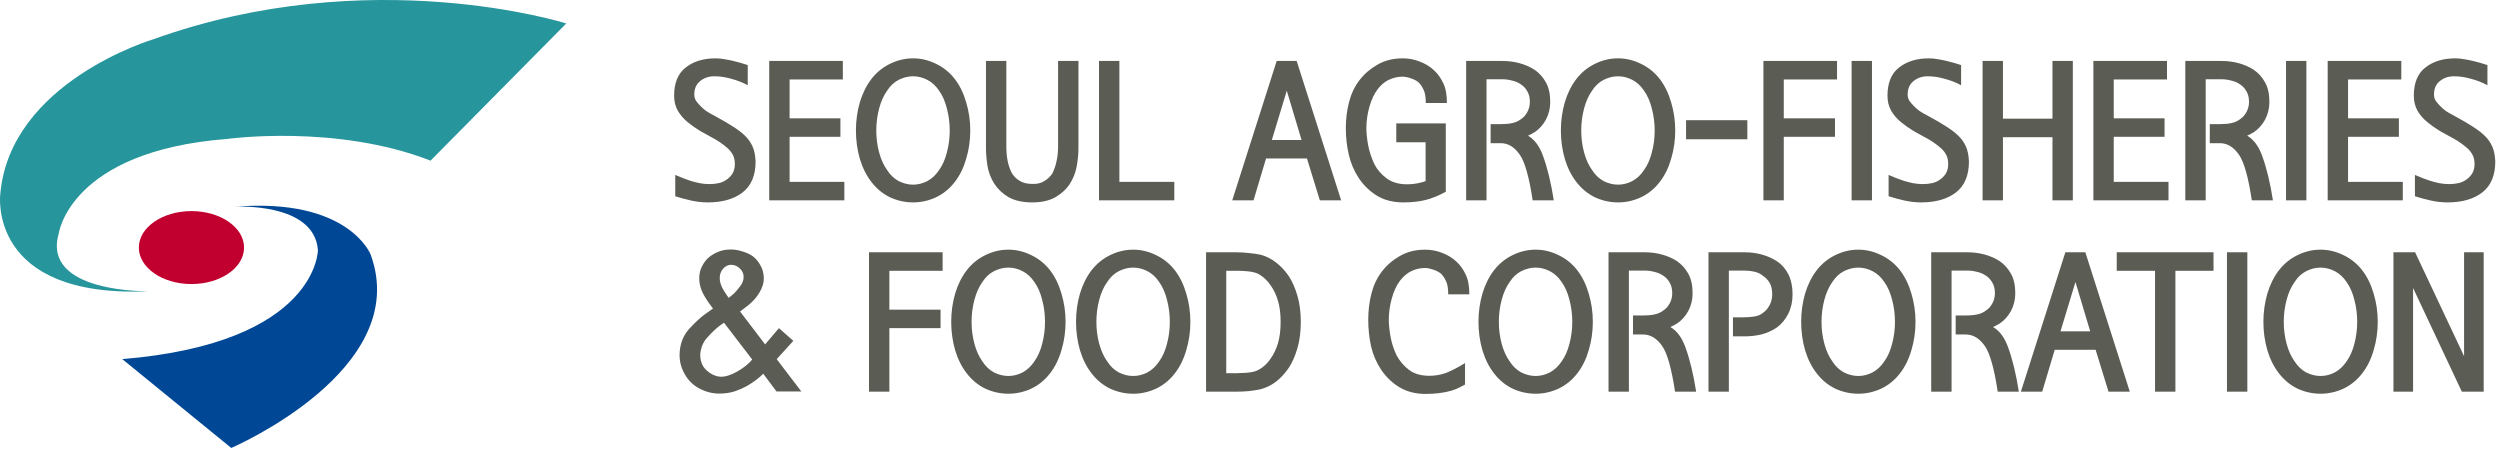 <svg width="392" height="71" viewBox="0 0 392 71" fill="none" xmlns="http://www.w3.org/2000/svg">
<path d="M38.27 38.818C38.27 41.978 34.581 44.538 30.02 44.538C25.46 44.538 21.77 41.978 21.77 38.818C21.77 35.658 25.471 33.098 30.02 33.098C34.571 33.098 38.27 35.658 38.27 38.818Z" fill="#C2002F"/>
<path d="M36.75 32.419C36.75 32.419 49.28 31.629 49.85 39.219C49.85 39.219 49.83 53.769 19.17 56.309L36.26 70.239C36.26 70.239 64.79 58.009 58.11 39.899C58.11 39.899 54.67 30.939 36.75 32.419Z" fill="#004896"/>
<path d="M23.36 45.668C23.36 45.668 6.49 46.008 9.21 36.618C9.21 36.618 10.91 23.708 35.59 21.788C35.59 21.788 52.68 19.408 67.51 25.188L88.79 3.678C88.79 3.678 58.01 -6.062 24.04 6.158C24.04 6.158 1.51 12.838 0.04 30.498C0.04 30.498 -2 46.808 23.36 45.668Z" fill="#26959C"/>
<path d="M118.477 25.32C118.477 27.508 117.793 29.129 116.426 30.184C115.078 31.219 113.262 31.736 110.977 31.736C110.117 31.736 109.248 31.639 108.369 31.443C107.49 31.248 106.66 31.023 105.879 30.77V27.43C106.777 27.82 107.588 28.133 108.311 28.367C108.701 28.484 109.16 28.602 109.688 28.719C110.215 28.816 110.723 28.865 111.211 28.865C111.738 28.865 112.227 28.816 112.676 28.719C113.145 28.621 113.564 28.436 113.936 28.162C114.287 27.928 114.59 27.615 114.844 27.225C115.098 26.814 115.225 26.307 115.225 25.701C115.225 25.115 115.107 24.617 114.873 24.207C114.639 23.797 114.355 23.455 114.023 23.182C113.301 22.557 112.529 22.029 111.709 21.6C111.143 21.287 110.508 20.936 109.805 20.545C109.121 20.135 108.467 19.676 107.842 19.168C107.217 18.66 106.699 18.064 106.289 17.381C105.898 16.678 105.703 15.887 105.703 15.008C105.703 12.996 106.309 11.521 107.52 10.584C108.73 9.627 110.293 9.148 112.207 9.148C112.695 9.148 113.184 9.197 113.672 9.295C114.16 9.373 114.6 9.461 114.99 9.559C115.732 9.734 116.484 9.949 117.246 10.203V13.367C116.504 12.957 115.664 12.625 114.727 12.371C113.789 12.098 112.891 11.961 112.031 11.961C111.133 11.961 110.381 12.215 109.775 12.723C109.17 13.211 108.867 13.904 108.867 14.803C108.867 15.174 108.955 15.506 109.131 15.799C109.326 16.072 109.551 16.336 109.805 16.59C110.078 16.883 110.391 17.156 110.742 17.41C111.094 17.645 111.484 17.869 111.914 18.084C113.281 18.826 114.316 19.432 115.02 19.9C115.723 20.35 116.299 20.789 116.748 21.219C117.275 21.707 117.686 22.273 117.979 22.918C118.271 23.543 118.438 24.344 118.477 25.32ZM132.393 31.414H120.615V9.559H132.158V12.459H123.809V18.553H131.777V21.453H123.809V28.514H132.393V31.414ZM148.916 20.457C148.916 19.285 148.77 18.143 148.477 17.029C148.203 15.916 147.793 14.979 147.246 14.217C146.738 13.455 146.123 12.889 145.4 12.518C144.678 12.146 143.936 11.961 143.174 11.961C142.412 11.961 141.66 12.146 140.918 12.518C140.195 12.889 139.59 13.455 139.102 14.217C138.555 14.979 138.135 15.916 137.842 17.029C137.549 18.143 137.402 19.285 137.402 20.457C137.402 21.648 137.549 22.791 137.842 23.885C138.135 24.979 138.555 25.906 139.102 26.668C139.59 27.43 140.195 28.006 140.918 28.396C141.66 28.768 142.412 28.953 143.174 28.953C143.936 28.953 144.678 28.768 145.4 28.396C146.123 28.006 146.738 27.43 147.246 26.668C147.793 25.906 148.203 24.979 148.477 23.885C148.77 22.791 148.916 21.648 148.916 20.457ZM152.139 20.457C152.139 22 151.924 23.484 151.494 24.91C151.084 26.336 150.479 27.557 149.678 28.572C148.877 29.607 147.9 30.398 146.748 30.945C145.596 31.473 144.404 31.736 143.174 31.736C141.924 31.736 140.723 31.473 139.57 30.945C138.438 30.398 137.471 29.607 136.67 28.572C135.869 27.557 135.254 26.336 134.824 24.91C134.414 23.484 134.209 22 134.209 20.457C134.209 18.934 134.414 17.459 134.824 16.033C135.254 14.607 135.869 13.377 136.67 12.342C137.471 11.326 138.438 10.545 139.57 9.998C140.723 9.432 141.924 9.148 143.174 9.148C144.404 9.148 145.596 9.432 146.748 9.998C147.9 10.545 148.877 11.326 149.678 12.342C150.479 13.377 151.084 14.607 151.494 16.033C151.924 17.459 152.139 18.934 152.139 20.457ZM161.836 28.836C162.578 28.875 163.213 28.729 163.74 28.396C164.287 28.064 164.717 27.654 165.029 27.166C165.322 26.561 165.537 25.916 165.674 25.232C165.83 24.529 165.908 23.777 165.908 22.977V9.559H169.102V23.152C169.102 24.07 169.014 25.027 168.838 26.023C168.662 27.02 168.311 27.938 167.783 28.777C167.236 29.637 166.475 30.35 165.498 30.916C164.541 31.463 163.32 31.736 161.836 31.736C160.352 31.736 159.121 31.463 158.145 30.916C157.188 30.35 156.436 29.637 155.889 28.777C155.361 27.938 155.01 27.02 154.834 26.023C154.678 25.008 154.6 24.051 154.6 23.152V9.559H157.793V22.977C157.793 23.777 157.861 24.529 157.998 25.232C158.135 25.916 158.359 26.561 158.672 27.166C158.965 27.654 159.375 28.055 159.902 28.367C160.43 28.68 161.074 28.836 161.836 28.836ZM184.131 31.414H172.324V9.559H175.518V28.514H184.131V31.414ZM210.293 31.414H206.953L204.932 24.852H198.516L196.553 31.414H193.213L200.186 9.559H203.32L210.293 31.414ZM204.082 21.951L201.768 14.217L199.424 21.951H204.082ZM226.875 16.15H223.564C223.564 15.213 223.447 14.52 223.213 14.07C222.998 13.602 222.734 13.211 222.422 12.898C222.07 12.625 221.67 12.42 221.221 12.283C220.791 12.127 220.371 12.039 219.961 12.02C219.219 12.02 218.506 12.176 217.822 12.488C217.139 12.801 216.533 13.309 216.006 14.012C215.459 14.734 215.029 15.652 214.717 16.766C214.404 17.879 214.248 18.992 214.248 20.105C214.248 20.828 214.336 21.697 214.512 22.713C214.707 23.729 215.029 24.725 215.479 25.701C215.928 26.58 216.572 27.332 217.412 27.957C218.252 28.582 219.316 28.895 220.605 28.895C221.309 28.895 221.943 28.826 222.51 28.689C223.096 28.553 223.438 28.455 223.535 28.396V22.303H218.936V19.344H226.699V30.066C225.605 30.672 224.551 31.102 223.535 31.355C222.539 31.609 221.367 31.736 220.02 31.736C218.457 31.736 217.1 31.395 215.947 30.711C214.795 30.008 213.838 29.09 213.076 27.957C212.334 26.844 211.807 25.613 211.494 24.266C211.182 22.918 211.025 21.531 211.025 20.105C211.025 18.68 211.191 17.322 211.523 16.033C211.855 14.725 212.402 13.572 213.164 12.576C213.906 11.6 214.844 10.789 215.977 10.145C217.109 9.48 218.438 9.148 219.961 9.148C220.879 9.148 221.758 9.314 222.598 9.646C223.438 9.959 224.17 10.398 224.795 10.965C225.42 11.531 225.918 12.215 226.289 13.016C226.68 13.797 226.875 14.842 226.875 16.15ZM243.076 15.975C243.076 16.99 242.852 17.918 242.402 18.758C241.953 19.578 241.367 20.232 240.645 20.721C240.215 20.975 239.863 21.16 239.59 21.277C240.605 21.863 241.387 22.908 241.934 24.412C242.637 26.326 243.203 28.66 243.633 31.414H240.322C239.775 27.801 239.111 25.428 238.33 24.295C237.49 23.064 236.484 22.449 235.312 22.449H233.73V19.461H235.43C236.094 19.461 236.68 19.402 237.188 19.285C237.695 19.168 238.135 18.963 238.506 18.67C238.896 18.416 239.219 18.055 239.473 17.586C239.746 17.098 239.883 16.561 239.883 15.975C239.883 15.31 239.746 14.754 239.473 14.305C239.219 13.855 238.896 13.504 238.506 13.25C238.096 12.957 237.627 12.752 237.1 12.635C236.592 12.498 236.104 12.43 235.635 12.43H233.086V31.414H229.893V9.559H235.576C236.514 9.559 237.412 9.676 238.271 9.91C239.131 10.145 239.912 10.486 240.615 10.935C241.357 11.443 241.953 12.107 242.402 12.928C242.852 13.729 243.076 14.744 243.076 15.975ZM259.453 20.457C259.453 19.285 259.307 18.143 259.014 17.029C258.74 15.916 258.33 14.979 257.783 14.217C257.275 13.455 256.66 12.889 255.938 12.518C255.215 12.146 254.473 11.961 253.711 11.961C252.949 11.961 252.197 12.146 251.455 12.518C250.732 12.889 250.127 13.455 249.639 14.217C249.092 14.979 248.672 15.916 248.379 17.029C248.086 18.143 247.939 19.285 247.939 20.457C247.939 21.648 248.086 22.791 248.379 23.885C248.672 24.979 249.092 25.906 249.639 26.668C250.127 27.43 250.732 28.006 251.455 28.396C252.197 28.768 252.949 28.953 253.711 28.953C254.473 28.953 255.215 28.768 255.938 28.396C256.66 28.006 257.275 27.43 257.783 26.668C258.33 25.906 258.74 24.979 259.014 23.885C259.307 22.791 259.453 21.648 259.453 20.457ZM262.676 20.457C262.676 22 262.461 23.484 262.031 24.91C261.621 26.336 261.016 27.557 260.215 28.572C259.414 29.607 258.438 30.398 257.285 30.945C256.133 31.473 254.941 31.736 253.711 31.736C252.461 31.736 251.26 31.473 250.107 30.945C248.975 30.398 248.008 29.607 247.207 28.572C246.406 27.557 245.791 26.336 245.361 24.91C244.951 23.484 244.746 22 244.746 20.457C244.746 18.934 244.951 17.459 245.361 16.033C245.791 14.607 246.406 13.377 247.207 12.342C248.008 11.326 248.975 10.545 250.107 9.998C251.26 9.432 252.461 9.148 253.711 9.148C254.941 9.148 256.133 9.432 257.285 9.998C258.438 10.545 259.414 11.326 260.215 12.342C261.016 13.377 261.621 14.607 262.031 16.033C262.461 17.459 262.676 18.934 262.676 20.457ZM273.984 21.834H264.375V18.846H273.984V21.834ZM288.047 12.459H279.697V18.553H287.725V21.453H279.697V31.414H276.504V9.559H288.047V12.459ZM293.525 31.414H290.332V9.559H293.525V31.414ZM308.73 25.32C308.73 27.508 308.047 29.129 306.68 30.184C305.332 31.219 303.516 31.736 301.23 31.736C300.371 31.736 299.502 31.639 298.623 31.443C297.744 31.248 296.914 31.023 296.133 30.77V27.43C297.031 27.82 297.842 28.133 298.564 28.367C298.955 28.484 299.414 28.602 299.941 28.719C300.469 28.816 300.977 28.865 301.465 28.865C301.992 28.865 302.48 28.816 302.93 28.719C303.398 28.621 303.818 28.436 304.189 28.162C304.541 27.928 304.844 27.615 305.098 27.225C305.352 26.814 305.479 26.307 305.479 25.701C305.479 25.115 305.361 24.617 305.127 24.207C304.893 23.797 304.609 23.455 304.277 23.182C303.555 22.557 302.783 22.029 301.963 21.6C301.396 21.287 300.762 20.936 300.059 20.545C299.375 20.135 298.721 19.676 298.096 19.168C297.471 18.66 296.953 18.064 296.543 17.381C296.152 16.678 295.957 15.887 295.957 15.008C295.957 12.996 296.562 11.521 297.773 10.584C298.984 9.627 300.547 9.148 302.461 9.148C302.949 9.148 303.438 9.197 303.926 9.295C304.414 9.373 304.854 9.461 305.244 9.559C305.986 9.734 306.738 9.949 307.5 10.203V13.367C306.758 12.957 305.918 12.625 304.98 12.371C304.043 12.098 303.145 11.961 302.285 11.961C301.387 11.961 300.635 12.215 300.029 12.723C299.424 13.211 299.121 13.904 299.121 14.803C299.121 15.174 299.209 15.506 299.385 15.799C299.58 16.072 299.805 16.336 300.059 16.59C300.332 16.883 300.645 17.156 300.996 17.41C301.348 17.645 301.738 17.869 302.168 18.084C303.535 18.826 304.57 19.432 305.273 19.9C305.977 20.35 306.553 20.789 307.002 21.219C307.529 21.707 307.939 22.273 308.232 22.918C308.525 23.543 308.691 24.344 308.73 25.32ZM325.02 31.414H321.826V21.512H314.062V31.414H310.869V9.559H314.062V18.611H321.826V9.559H325.02V31.414ZM340.02 31.414H328.242V9.559H339.785V12.459H331.436V18.553H339.404V21.453H331.436V28.514H340.02V31.414ZM355.84 15.975C355.84 16.99 355.615 17.918 355.166 18.758C354.717 19.578 354.131 20.232 353.408 20.721C352.979 20.975 352.627 21.16 352.354 21.277C353.369 21.863 354.15 22.908 354.697 24.412C355.4 26.326 355.967 28.66 356.396 31.414H353.086C352.539 27.801 351.875 25.428 351.094 24.295C350.254 23.064 349.248 22.449 348.076 22.449H346.494V19.461H348.193C348.857 19.461 349.443 19.402 349.951 19.285C350.459 19.168 350.898 18.963 351.27 18.67C351.66 18.416 351.982 18.055 352.236 17.586C352.51 17.098 352.646 16.561 352.646 15.975C352.646 15.31 352.51 14.754 352.236 14.305C351.982 13.855 351.66 13.504 351.27 13.25C350.859 12.957 350.391 12.752 349.863 12.635C349.355 12.498 348.867 12.43 348.398 12.43H345.85V31.414H342.656V9.559H348.34C349.277 9.559 350.176 9.676 351.035 9.91C351.895 10.145 352.676 10.486 353.379 10.935C354.121 11.443 354.717 12.107 355.166 12.928C355.615 13.729 355.84 14.744 355.84 15.975ZM361.641 31.414H358.447V9.559H361.641V31.414ZM376.758 31.414H364.98V9.559H376.523V12.459H368.174V18.553H376.143V21.453H368.174V28.514H376.758V31.414ZM391.26 25.32C391.26 27.508 390.576 29.129 389.209 30.184C387.861 31.219 386.045 31.736 383.76 31.736C382.9 31.736 382.031 31.639 381.152 31.443C380.273 31.248 379.443 31.023 378.662 30.77V27.43C379.561 27.82 380.371 28.133 381.094 28.367C381.484 28.484 381.943 28.602 382.471 28.719C382.998 28.816 383.506 28.865 383.994 28.865C384.521 28.865 385.01 28.816 385.459 28.719C385.928 28.621 386.348 28.436 386.719 28.162C387.07 27.928 387.373 27.615 387.627 27.225C387.881 26.814 388.008 26.307 388.008 25.701C388.008 25.115 387.891 24.617 387.656 24.207C387.422 23.797 387.139 23.455 386.807 23.182C386.084 22.557 385.312 22.029 384.492 21.6C383.926 21.287 383.291 20.936 382.588 20.545C381.904 20.135 381.25 19.676 380.625 19.168C380 18.66 379.482 18.064 379.072 17.381C378.682 16.678 378.486 15.887 378.486 15.008C378.486 12.996 379.092 11.521 380.303 10.584C381.514 9.627 383.076 9.148 384.99 9.148C385.479 9.148 385.967 9.197 386.455 9.295C386.943 9.373 387.383 9.461 387.773 9.559C388.516 9.734 389.268 9.949 390.029 10.203V13.367C389.287 12.957 388.447 12.625 387.51 12.371C386.572 12.098 385.674 11.961 384.814 11.961C383.916 11.961 383.164 12.215 382.559 12.723C381.953 13.211 381.65 13.904 381.65 14.803C381.65 15.174 381.738 15.506 381.914 15.799C382.109 16.072 382.334 16.336 382.588 16.59C382.861 16.883 383.174 17.156 383.525 17.41C383.877 17.645 384.268 17.869 384.697 18.084C386.064 18.826 387.1 19.432 387.803 19.9C388.506 20.35 389.082 20.789 389.531 21.219C390.059 21.707 390.469 22.273 390.762 22.918C391.055 23.543 391.221 24.344 391.26 25.32ZM125.654 61.385H121.758L119.678 58.602C119.072 59.227 118.232 59.861 117.158 60.506C116.553 60.838 115.908 61.121 115.225 61.355C114.541 61.57 113.828 61.688 113.086 61.707C111.895 61.766 110.732 61.492 109.6 60.887C108.467 60.262 107.627 59.334 107.08 58.103C106.592 57.049 106.445 55.887 106.641 54.617C106.836 53.348 107.373 52.264 108.252 51.365C109.131 50.428 109.912 49.715 110.596 49.227C111.299 48.738 111.699 48.455 111.797 48.377C111.172 47.576 110.674 46.834 110.303 46.15C109.932 45.447 109.717 44.754 109.658 44.07C109.6 43.387 109.678 42.752 109.893 42.166C110.127 41.58 110.459 41.053 110.889 40.584C111.338 40.154 111.875 39.803 112.5 39.529C113.125 39.256 113.828 39.119 114.609 39.119C115.176 39.119 115.762 39.217 116.367 39.412C116.992 39.588 117.549 39.842 118.037 40.174C118.525 40.545 118.926 41.023 119.238 41.609C119.57 42.176 119.746 42.84 119.766 43.602C119.785 44.324 119.561 45.076 119.092 45.857C118.623 46.639 118.027 47.312 117.305 47.879C116.973 48.152 116.68 48.377 116.426 48.553C116.191 48.728 116.064 48.826 116.045 48.846L119.971 54.002L122.139 51.453L124.395 53.445L121.787 56.316L125.654 61.385ZM116.602 43.426C116.602 42.918 116.406 42.478 116.016 42.107C115.625 41.717 115.166 41.522 114.639 41.522C114.17 41.522 113.75 41.727 113.379 42.137C113.027 42.547 112.852 43.035 112.852 43.602C112.852 44.188 113.047 44.812 113.438 45.477C113.848 46.121 114.121 46.531 114.258 46.707L115.078 46.033C115.391 45.721 115.723 45.33 116.074 44.861C116.426 44.393 116.602 43.914 116.602 43.426ZM117.949 56.375L113.525 50.603C112.646 51.15 111.738 51.961 110.801 53.035C110.371 53.523 110.068 54.139 109.893 54.881C109.717 55.603 109.775 56.336 110.068 57.078C110.283 57.586 110.684 58.045 111.27 58.455C111.855 58.846 112.432 59.051 112.998 59.07C113.74 59.09 114.609 58.816 115.605 58.25C116.602 57.684 117.383 57.059 117.949 56.375ZM147.803 42.459H139.453V48.553H147.48V51.453H139.453V61.414H136.26V39.559H147.803V42.459ZM163.857 50.457C163.857 49.285 163.711 48.143 163.418 47.029C163.145 45.916 162.734 44.978 162.188 44.217C161.68 43.455 161.064 42.889 160.342 42.518C159.619 42.147 158.877 41.961 158.115 41.961C157.354 41.961 156.602 42.147 155.859 42.518C155.137 42.889 154.531 43.455 154.043 44.217C153.496 44.978 153.076 45.916 152.783 47.029C152.49 48.143 152.344 49.285 152.344 50.457C152.344 51.648 152.49 52.791 152.783 53.885C153.076 54.978 153.496 55.906 154.043 56.668C154.531 57.43 155.137 58.006 155.859 58.397C156.602 58.768 157.354 58.953 158.115 58.953C158.877 58.953 159.619 58.768 160.342 58.397C161.064 58.006 161.68 57.43 162.188 56.668C162.734 55.906 163.145 54.978 163.418 53.885C163.711 52.791 163.857 51.648 163.857 50.457ZM167.08 50.457C167.08 52 166.865 53.484 166.436 54.91C166.025 56.336 165.42 57.557 164.619 58.572C163.818 59.607 162.842 60.398 161.689 60.945C160.537 61.473 159.346 61.736 158.115 61.736C156.865 61.736 155.664 61.473 154.512 60.945C153.379 60.398 152.412 59.607 151.611 58.572C150.811 57.557 150.195 56.336 149.766 54.91C149.355 53.484 149.15 52 149.15 50.457C149.15 48.934 149.355 47.459 149.766 46.033C150.195 44.607 150.811 43.377 151.611 42.342C152.412 41.326 153.379 40.545 154.512 39.998C155.664 39.432 156.865 39.148 158.115 39.148C159.346 39.148 160.537 39.432 161.689 39.998C162.842 40.545 163.818 41.326 164.619 42.342C165.42 43.377 166.025 44.607 166.436 46.033C166.865 47.459 167.08 48.934 167.08 50.457ZM183.428 50.457C183.428 49.285 183.281 48.143 182.988 47.029C182.715 45.916 182.305 44.978 181.758 44.217C181.25 43.455 180.635 42.889 179.912 42.518C179.189 42.147 178.447 41.961 177.686 41.961C176.924 41.961 176.172 42.147 175.43 42.518C174.707 42.889 174.102 43.455 173.613 44.217C173.066 44.978 172.646 45.916 172.354 47.029C172.061 48.143 171.914 49.285 171.914 50.457C171.914 51.648 172.061 52.791 172.354 53.885C172.646 54.978 173.066 55.906 173.613 56.668C174.102 57.43 174.707 58.006 175.43 58.397C176.172 58.768 176.924 58.953 177.686 58.953C178.447 58.953 179.189 58.768 179.912 58.397C180.635 58.006 181.25 57.43 181.758 56.668C182.305 55.906 182.715 54.978 182.988 53.885C183.281 52.791 183.428 51.648 183.428 50.457ZM186.65 50.457C186.65 52 186.436 53.484 186.006 54.91C185.596 56.336 184.99 57.557 184.189 58.572C183.389 59.607 182.412 60.398 181.26 60.945C180.107 61.473 178.916 61.736 177.686 61.736C176.436 61.736 175.234 61.473 174.082 60.945C172.949 60.398 171.982 59.607 171.182 58.572C170.381 57.557 169.766 56.336 169.336 54.91C168.926 53.484 168.721 52 168.721 50.457C168.721 48.934 168.926 47.459 169.336 46.033C169.766 44.607 170.381 43.377 171.182 42.342C171.982 41.326 172.949 40.545 174.082 39.998C175.234 39.432 176.436 39.148 177.686 39.148C178.916 39.148 180.107 39.432 181.26 39.998C182.412 40.545 183.389 41.326 184.189 42.342C184.99 43.377 185.596 44.607 186.006 46.033C186.436 47.459 186.65 48.934 186.65 50.457ZM192.275 42.459V58.514H194.033C194.385 58.514 194.834 58.494 195.381 58.455C195.947 58.416 196.387 58.348 196.699 58.25C197.109 58.133 197.549 57.898 198.018 57.547C198.486 57.195 198.926 56.707 199.336 56.082C199.766 55.457 200.117 54.695 200.391 53.797C200.664 52.879 200.801 51.775 200.801 50.486C200.801 49.178 200.664 48.074 200.391 47.176C200.117 46.277 199.766 45.516 199.336 44.891C198.926 44.266 198.486 43.777 198.018 43.426C197.549 43.055 197.109 42.82 196.699 42.723C196.387 42.625 195.947 42.557 195.381 42.518C194.834 42.478 194.385 42.459 194.033 42.459H192.275ZM189.111 39.559H193.887C194.492 39.559 195.137 39.598 195.82 39.676C196.504 39.734 197.119 39.822 197.666 39.94C198.545 40.174 199.355 40.584 200.098 41.17C200.84 41.736 201.504 42.449 202.09 43.309C202.637 44.148 203.086 45.174 203.438 46.385C203.789 47.576 203.965 48.943 203.965 50.486C203.965 52.01 203.789 53.377 203.438 54.588C203.086 55.799 202.637 56.824 202.09 57.664C201.504 58.523 200.84 59.246 200.098 59.832C199.355 60.398 198.545 60.799 197.666 61.033C197.119 61.15 196.504 61.248 195.82 61.326C195.137 61.385 194.492 61.414 193.887 61.414H189.111V39.559ZM230.391 46.15H227.08C227.08 45.213 226.963 44.52 226.729 44.07C226.514 43.602 226.25 43.211 225.938 42.898C225.586 42.625 225.186 42.42 224.736 42.283C224.307 42.127 223.887 42.039 223.477 42.02C222.734 42.02 222.021 42.176 221.338 42.488C220.674 42.801 220.068 43.309 219.521 44.012C218.975 44.734 218.545 45.662 218.232 46.795C217.92 47.908 217.764 49.022 217.764 50.135C217.764 50.857 217.852 51.727 218.027 52.742C218.203 53.758 218.525 54.754 218.994 55.73C219.482 56.629 220.137 57.391 220.957 58.016C221.777 58.621 222.832 58.924 224.121 58.924C225.059 58.924 225.947 58.768 226.787 58.455C227.627 58.123 228.604 57.615 229.717 56.932V60.301C229.385 60.477 229.062 60.643 228.75 60.799C228.457 60.955 228.057 61.111 227.549 61.268C226.377 61.6 225.039 61.766 223.535 61.766C221.973 61.766 220.615 61.424 219.463 60.74C218.33 60.057 217.373 59.148 216.592 58.016C215.83 56.883 215.293 55.643 214.98 54.295C214.688 52.947 214.541 51.56 214.541 50.135C214.541 48.709 214.707 47.342 215.039 46.033C215.371 44.725 215.918 43.572 216.68 42.576C217.422 41.6 218.359 40.789 219.492 40.145C220.625 39.48 221.953 39.148 223.477 39.148C224.395 39.148 225.273 39.315 226.113 39.647C226.953 39.959 227.686 40.398 228.311 40.965C228.936 41.531 229.434 42.215 229.805 43.016C230.195 43.797 230.391 44.842 230.391 46.15ZM246.533 50.457C246.533 49.285 246.387 48.143 246.094 47.029C245.82 45.916 245.41 44.978 244.863 44.217C244.355 43.455 243.74 42.889 243.018 42.518C242.295 42.147 241.553 41.961 240.791 41.961C240.029 41.961 239.277 42.147 238.535 42.518C237.812 42.889 237.207 43.455 236.719 44.217C236.172 44.978 235.752 45.916 235.459 47.029C235.166 48.143 235.02 49.285 235.02 50.457C235.02 51.648 235.166 52.791 235.459 53.885C235.752 54.978 236.172 55.906 236.719 56.668C237.207 57.43 237.812 58.006 238.535 58.397C239.277 58.768 240.029 58.953 240.791 58.953C241.553 58.953 242.295 58.768 243.018 58.397C243.74 58.006 244.355 57.43 244.863 56.668C245.41 55.906 245.82 54.978 246.094 53.885C246.387 52.791 246.533 51.648 246.533 50.457ZM249.756 50.457C249.756 52 249.541 53.484 249.111 54.91C248.701 56.336 248.096 57.557 247.295 58.572C246.494 59.607 245.518 60.398 244.365 60.945C243.213 61.473 242.021 61.736 240.791 61.736C239.541 61.736 238.34 61.473 237.188 60.945C236.055 60.398 235.088 59.607 234.287 58.572C233.486 57.557 232.871 56.336 232.441 54.91C232.031 53.484 231.826 52 231.826 50.457C231.826 48.934 232.031 47.459 232.441 46.033C232.871 44.607 233.486 43.377 234.287 42.342C235.088 41.326 236.055 40.545 237.188 39.998C238.34 39.432 239.541 39.148 240.791 39.148C242.021 39.148 243.213 39.432 244.365 39.998C245.518 40.545 246.494 41.326 247.295 42.342C248.096 43.377 248.701 44.607 249.111 46.033C249.541 47.459 249.756 48.934 249.756 50.457ZM265.4 45.975C265.4 46.99 265.176 47.918 264.727 48.758C264.277 49.578 263.691 50.232 262.969 50.721C262.539 50.975 262.188 51.16 261.914 51.277C262.93 51.863 263.711 52.908 264.258 54.412C264.961 56.326 265.527 58.66 265.957 61.414H262.646C262.1 57.801 261.436 55.428 260.654 54.295C259.814 53.065 258.809 52.449 257.637 52.449H256.055V49.461H257.754C258.418 49.461 259.004 49.402 259.512 49.285C260.02 49.168 260.459 48.963 260.83 48.67C261.221 48.416 261.543 48.055 261.797 47.586C262.07 47.098 262.207 46.56 262.207 45.975C262.207 45.31 262.07 44.754 261.797 44.305C261.543 43.855 261.221 43.504 260.83 43.25C260.42 42.957 259.951 42.752 259.424 42.635C258.916 42.498 258.428 42.43 257.959 42.43H255.41V61.414H252.217V39.559H257.9C258.838 39.559 259.736 39.676 260.596 39.91C261.455 40.145 262.236 40.486 262.939 40.935C263.682 41.443 264.277 42.107 264.727 42.928C265.176 43.728 265.4 44.744 265.4 45.975ZM281.074 46.15C281.074 47.283 280.85 48.299 280.4 49.197C279.951 50.076 279.375 50.779 278.672 51.307C277.949 51.815 277.148 52.185 276.27 52.42C275.41 52.635 274.482 52.742 273.486 52.742H271.729V49.754H273.428C274.092 49.754 274.678 49.705 275.186 49.607C275.713 49.51 276.143 49.315 276.475 49.022C276.885 48.728 277.217 48.338 277.471 47.85C277.744 47.342 277.881 46.775 277.881 46.15C277.881 45.389 277.744 44.783 277.471 44.334C277.197 43.885 276.865 43.533 276.475 43.279C276.084 42.947 275.625 42.723 275.098 42.605C274.59 42.488 274.102 42.43 273.633 42.43H271.084V61.414H267.891V39.559H273.574C274.512 39.559 275.4 39.676 276.24 39.91C277.1 40.145 277.881 40.486 278.584 40.935C279.346 41.424 279.951 42.107 280.4 42.986C280.85 43.865 281.074 44.92 281.074 46.15ZM297.129 50.457C297.129 49.285 296.982 48.143 296.689 47.029C296.416 45.916 296.006 44.978 295.459 44.217C294.951 43.455 294.336 42.889 293.613 42.518C292.891 42.147 292.148 41.961 291.387 41.961C290.625 41.961 289.873 42.147 289.131 42.518C288.408 42.889 287.803 43.455 287.314 44.217C286.768 44.978 286.348 45.916 286.055 47.029C285.762 48.143 285.615 49.285 285.615 50.457C285.615 51.648 285.762 52.791 286.055 53.885C286.348 54.978 286.768 55.906 287.314 56.668C287.803 57.43 288.408 58.006 289.131 58.397C289.873 58.768 290.625 58.953 291.387 58.953C292.148 58.953 292.891 58.768 293.613 58.397C294.336 58.006 294.951 57.43 295.459 56.668C296.006 55.906 296.416 54.978 296.689 53.885C296.982 52.791 297.129 51.648 297.129 50.457ZM300.352 50.457C300.352 52 300.137 53.484 299.707 54.91C299.297 56.336 298.691 57.557 297.891 58.572C297.09 59.607 296.113 60.398 294.961 60.945C293.809 61.473 292.617 61.736 291.387 61.736C290.137 61.736 288.936 61.473 287.783 60.945C286.65 60.398 285.684 59.607 284.883 58.572C284.082 57.557 283.467 56.336 283.037 54.91C282.627 53.484 282.422 52 282.422 50.457C282.422 48.934 282.627 47.459 283.037 46.033C283.467 44.607 284.082 43.377 284.883 42.342C285.684 41.326 286.65 40.545 287.783 39.998C288.936 39.432 290.137 39.148 291.387 39.148C292.617 39.148 293.809 39.432 294.961 39.998C296.113 40.545 297.09 41.326 297.891 42.342C298.691 43.377 299.297 44.607 299.707 46.033C300.137 47.459 300.352 48.934 300.352 50.457ZM315.996 45.975C315.996 46.99 315.771 47.918 315.322 48.758C314.873 49.578 314.287 50.232 313.564 50.721C313.135 50.975 312.783 51.16 312.51 51.277C313.525 51.863 314.307 52.908 314.854 54.412C315.557 56.326 316.123 58.66 316.553 61.414H313.242C312.695 57.801 312.031 55.428 311.25 54.295C310.41 53.065 309.404 52.449 308.232 52.449H306.65V49.461H308.35C309.014 49.461 309.6 49.402 310.107 49.285C310.615 49.168 311.055 48.963 311.426 48.67C311.816 48.416 312.139 48.055 312.393 47.586C312.666 47.098 312.803 46.56 312.803 45.975C312.803 45.31 312.666 44.754 312.393 44.305C312.139 43.855 311.816 43.504 311.426 43.25C311.016 42.957 310.547 42.752 310.02 42.635C309.512 42.498 309.023 42.43 308.555 42.43H306.006V61.414H302.812V39.559H308.496C309.434 39.559 310.332 39.676 311.191 39.91C312.051 40.145 312.832 40.486 313.535 40.935C314.277 41.443 314.873 42.107 315.322 42.928C315.771 43.728 315.996 44.744 315.996 45.975ZM333.955 61.414H330.615L328.594 54.852H322.178L320.215 61.414H316.875L323.848 39.559H326.982L333.955 61.414ZM327.744 51.951L325.43 44.217L323.086 51.951H327.744ZM347.08 42.459H341.104V61.414H337.91V42.459H331.904V39.559H347.08V42.459ZM352.383 61.414H349.189V39.559H352.383V61.414ZM369.609 50.457C369.609 49.285 369.463 48.143 369.17 47.029C368.896 45.916 368.486 44.978 367.939 44.217C367.432 43.455 366.816 42.889 366.094 42.518C365.371 42.147 364.629 41.961 363.867 41.961C363.105 41.961 362.354 42.147 361.611 42.518C360.889 42.889 360.283 43.455 359.795 44.217C359.248 44.978 358.828 45.916 358.535 47.029C358.242 48.143 358.096 49.285 358.096 50.457C358.096 51.648 358.242 52.791 358.535 53.885C358.828 54.978 359.248 55.906 359.795 56.668C360.283 57.43 360.889 58.006 361.611 58.397C362.354 58.768 363.105 58.953 363.867 58.953C364.629 58.953 365.371 58.768 366.094 58.397C366.816 58.006 367.432 57.43 367.939 56.668C368.486 55.906 368.896 54.978 369.17 53.885C369.463 52.791 369.609 51.648 369.609 50.457ZM372.832 50.457C372.832 52 372.617 53.484 372.188 54.91C371.777 56.336 371.172 57.557 370.371 58.572C369.57 59.607 368.594 60.398 367.441 60.945C366.289 61.473 365.098 61.736 363.867 61.736C362.617 61.736 361.416 61.473 360.264 60.945C359.131 60.398 358.164 59.607 357.363 58.572C356.562 57.557 355.947 56.336 355.518 54.91C355.107 53.484 354.902 52 354.902 50.457C354.902 48.934 355.107 47.459 355.518 46.033C355.947 44.607 356.562 43.377 357.363 42.342C358.164 41.326 359.131 40.545 360.264 39.998C361.416 39.432 362.617 39.148 363.867 39.148C365.098 39.148 366.289 39.432 367.441 39.998C368.594 40.545 369.57 41.326 370.371 42.342C371.172 43.377 371.777 44.607 372.188 46.033C372.617 47.459 372.832 48.934 372.832 50.457ZM389.443 61.414H386.016L378.369 45.154V61.414H375.293V39.559H378.691L386.367 55.848V39.559H389.443V61.414Z" fill="#5B5C54"/>
</svg>

